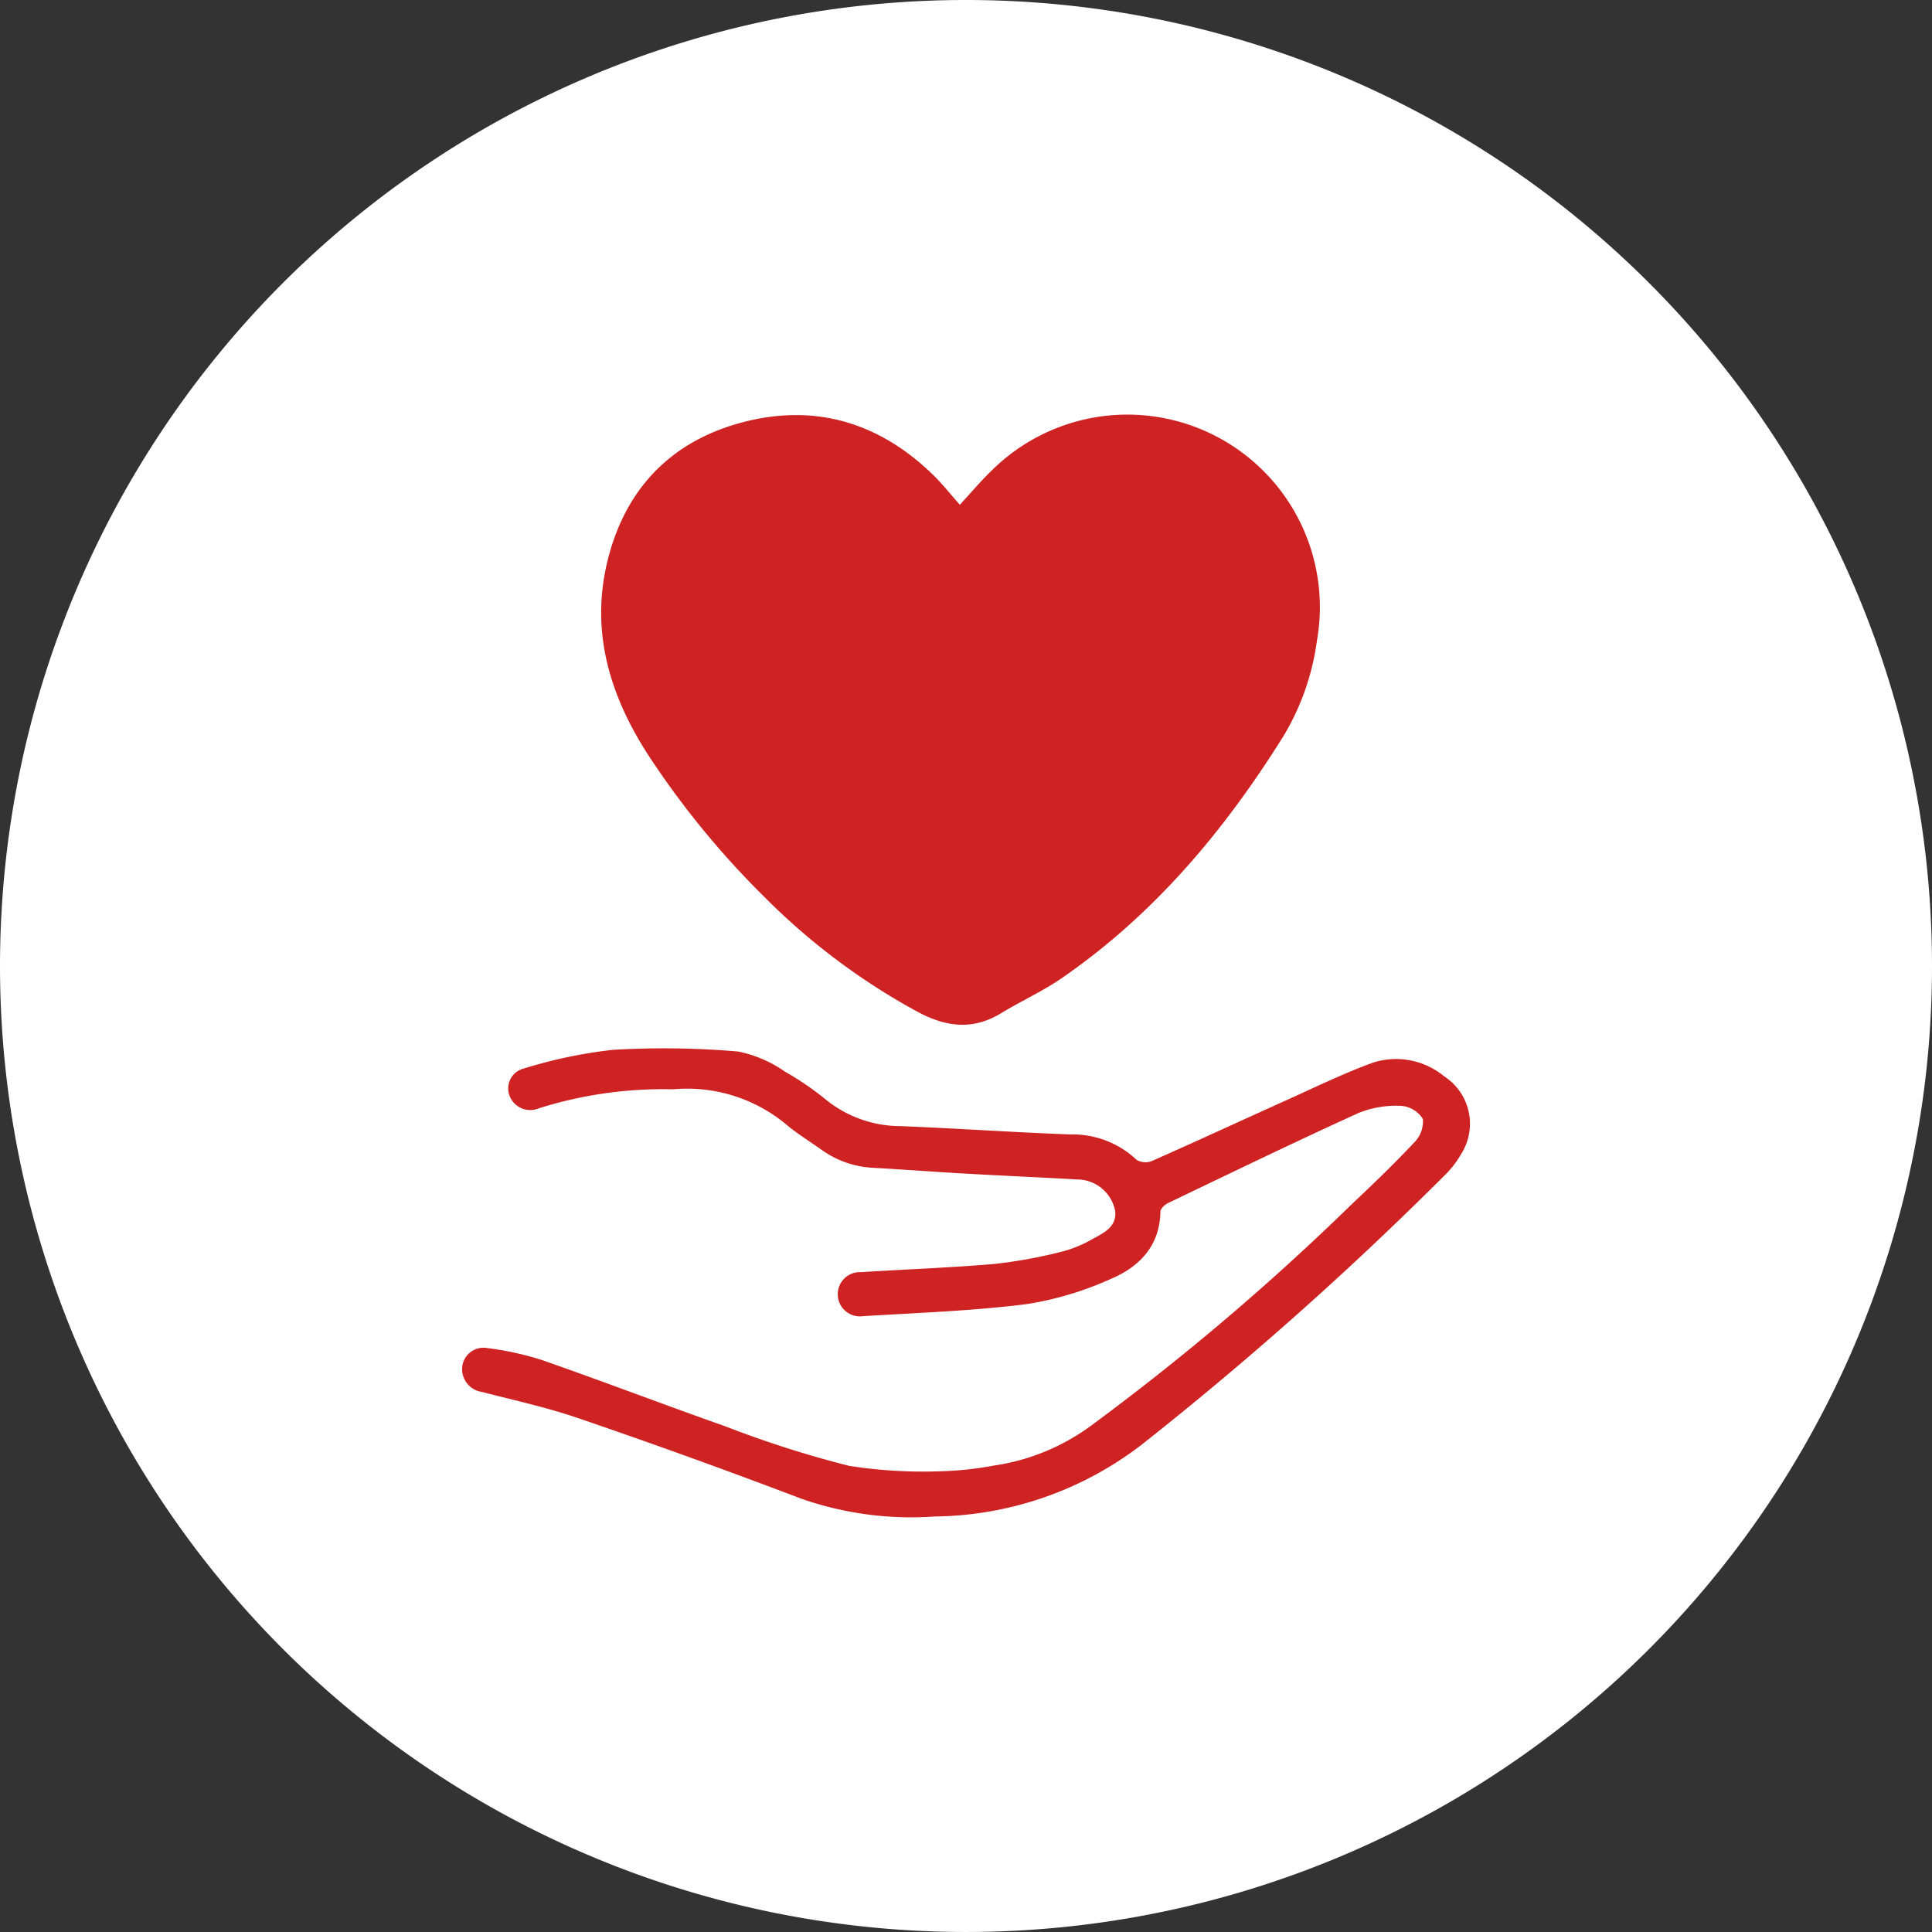 <svg xmlns="http://www.w3.org/2000/svg" xmlns:xlink="http://www.w3.org/1999/xlink" width="161.321" height="161.321" viewBox="0 0 161.321 161.321"><rect x="0" y="0" width="161.321" height="161.321" fill="#333333" stroke="none"/><defs><style>.a{fill:none;}.b{clip-path:url(#a);}.c{fill:#fff;}.d{fill:#cf2222;}</style><clipPath id="a"><rect class="a" width="161.321" height="161.321"/></clipPath></defs><g class="b"><path class="c" d="M161.321,80.66A80.66,80.66,0,1,1,80.661,0a80.661,80.661,0,0,1,80.66,80.659"/><path class="d" d="M56.19,90.957a34.444,34.444,0,0,0-11.2,1.588,1.85,1.85,0,0,1-2.434-1.025,1.718,1.718,0,0,1,1.219-2.31,39.876,39.876,0,0,1,7.377-1.547,72.638,72.638,0,0,1,10.482.138,10.422,10.422,0,0,1,3.891,1.667,25.331,25.331,0,0,1,3.528,2.424,9.907,9.907,0,0,0,6.1,2.138c4.732.188,9.458.518,14.19.695a7.814,7.814,0,0,1,5.564,2.12,1.431,1.431,0,0,0,1.273.1c3.727-1.647,7.424-3.363,11.14-5.035,2.447-1.1,4.865-2.291,7.382-3.2a6.32,6.32,0,0,1,5.9,1.172,4.716,4.716,0,0,1,1.39,6.5,7.818,7.818,0,0,1-1.256,1.649,290.967,290.967,0,0,1-25.331,22.539,28.851,28.851,0,0,1-17.342,6.056,27.787,27.787,0,0,1-11.193-1.5q-9.2-3.5-18.518-6.687c-2.649-.912-5.408-1.514-8.127-2.217a1.923,1.923,0,0,1-1.631-2.086,1.788,1.788,0,0,1,2.116-1.57,25.312,25.312,0,0,1,4.531.992c5.118,1.787,10.182,3.727,15.295,5.528A88.876,88.876,0,0,0,70.908,122.4a40.38,40.38,0,0,0,8.137.431,27.649,27.649,0,0,0,3.888-.448,18.089,18.089,0,0,0,8.176-3.345,207.265,207.265,0,0,0,21.734-18.46c1.782-1.68,3.552-3.379,5.226-5.164a2.511,2.511,0,0,0,.743-1.976,2.333,2.333,0,0,0-1.821-1.1,8.418,8.418,0,0,0-3.547.593c-5.34,2.43-10.622,4.989-15.914,7.525-.272.131-.633.466-.636.71-.044,2.845-1.743,4.6-4.09,5.6a27.194,27.194,0,0,1-7.1,2.13c-4.527.569-9.108.722-13.67,1.006a1.848,1.848,0,1,1-.127-3.678c3.707-.238,7.422-.367,11.122-.685a40.52,40.52,0,0,0,5.528-1,10.189,10.189,0,0,0,2.6-1.043c.945-.519,2.117-1.033,1.959-2.384A3.241,3.241,0,0,0,90,98.486c-3.138-.176-6.279-.314-9.418-.492-2.567-.145-5.132-.341-7.7-.483a8.064,8.064,0,0,1-4.321-1.531c-.9-.639-1.84-1.222-2.7-1.909a12.948,12.948,0,0,0-9.672-3.114"/><path class="d" d="M80.149,42.145c.937-1.013,1.75-1.985,2.658-2.857a16.075,16.075,0,0,1,27.157,14.2,20.82,20.82,0,0,1-2.763,7.923c-4.923,7.9-10.815,14.937-18.545,20.263-1.6,1.105-3.408,1.918-5.077,2.935-2.358,1.439-4.625,1.132-6.943-.114a55.151,55.151,0,0,1-12.872-9.663,72.209,72.209,0,0,1-9.6-11.731c-3.158-4.864-4.828-10.13-3.516-15.93,1.374-6.064,5.129-10.2,11.147-11.854,6.1-1.676,11.541-.114,16.1,4.316.785.763,1.466,1.631,2.253,2.517"/></g></svg>